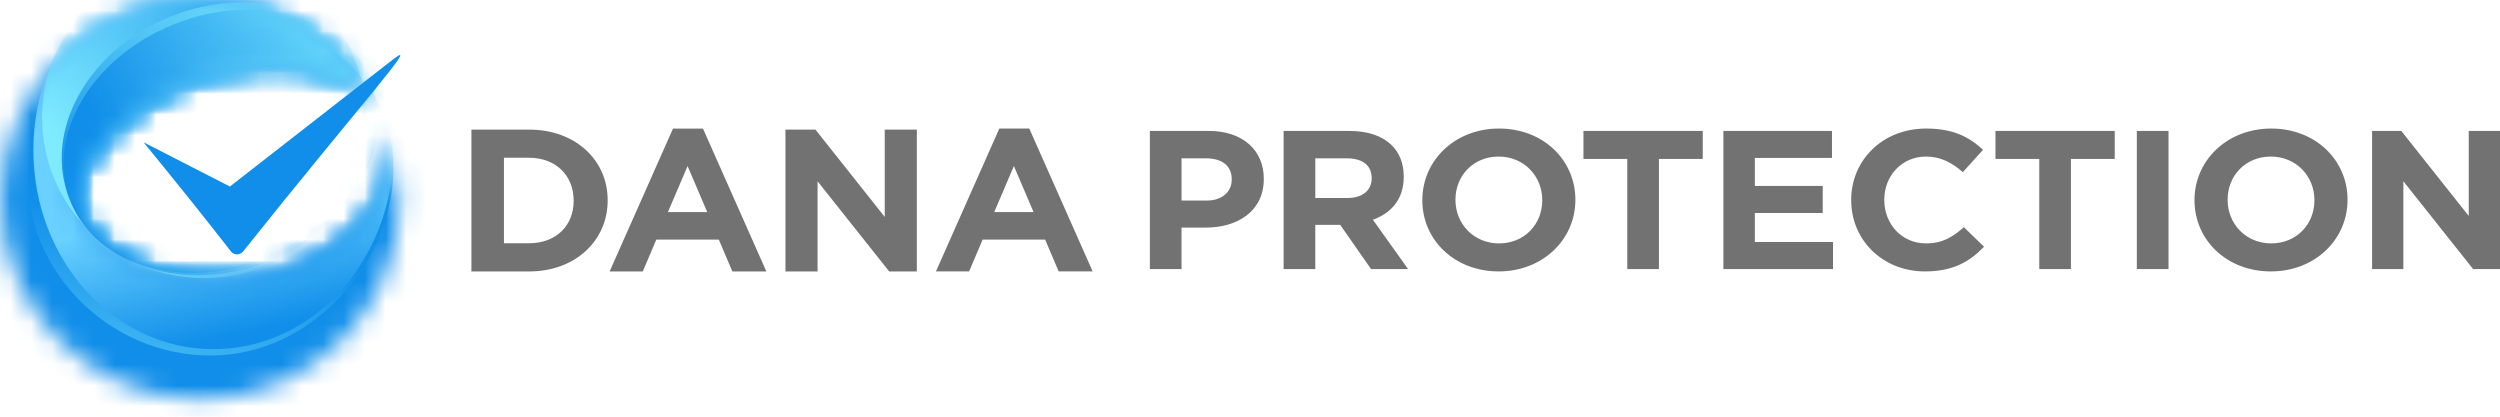 <?xml version="1.0" encoding="UTF-8"?>
<svg fill="none" viewBox="0 0 120 20" xmlns="http://www.w3.org/2000/svg">
<mask id="l" x="0" y="0" width="20" height="20" style="mask-type:luminance" maskUnits="userSpaceOnUse">
<path d="m17.741 4.543c-1.69-2.711-4.698-4.515-8.127-4.515-5.287 0-9.572 4.286-9.572 9.572 0 5.287 4.286 9.572 9.572 9.572 5.287 0 9.572-4.286 9.572-9.572 0-1.088-0.19-2.13-0.525-3.104 0.511 2.626-1.743 5.712-5.705 6.647-4.187 0.988-8.589-0.559-9.187-3.208-0.598-2.649 3.5-5.715 6.858-6.498 3.078-0.718 5.636-0.219 7.014 1.146" clip-rule="evenodd" fill="#fff" fill-rule="evenodd"/>
</mask>
<g mask="url(#l)">
<path d="m11.014 9.078-4.119-2.113c-0.183-0.18 1.313 1.562 4.168 5.226 0.169 0.213 0.466 0.178 0.606-0.02 5.604-7.034 8.421-10.121 7.25-9.262l-7.905 6.17z" clip-rule="evenodd" fill="#108EE9" fill-rule="evenodd"/>
</g>
<mask id="k" x="0" y="0" width="20" height="20" style="mask-type:luminance" maskUnits="userSpaceOnUse">
<path d="m17.741 4.543c-1.69-2.711-4.698-4.515-8.127-4.515-5.287 0-9.572 4.286-9.572 9.572 0 5.287 4.286 9.572 9.572 9.572 5.287 0 9.572-4.286 9.572-9.572 0-1.088-0.19-2.13-0.525-3.104 0.511 2.626-1.743 5.712-5.705 6.647-4.187 0.988-8.589-0.559-9.187-3.208-0.598-2.649 3.5-5.715 6.858-6.498 3.078-0.718 5.636-0.219 7.014 1.146" clip-rule="evenodd" fill="#fff" fill-rule="evenodd"/>
</mask>
<g mask="url(#k)">
<rect x="-2.255" y="-1.861" width="24.616" height="23.688" fill="#108EE9" stroke="#108EE9" stroke-width=".5"/>
</g>
<mask id="j" x="0" y="0" width="20" height="20" style="mask-type:luminance" maskUnits="userSpaceOnUse">
<path d="m17.741 4.543c-1.69-2.711-4.698-4.515-8.127-4.515-5.287 0-9.572 4.286-9.572 9.572 0 5.287 4.286 9.572 9.572 9.572 5.287 0 9.572-4.286 9.572-9.572 0-1.088-0.19-2.13-0.525-3.104 0.511 2.626-1.743 5.712-5.705 6.647-4.187 0.988-8.589-0.559-9.187-3.208-0.598-2.649 3.5-5.715 6.858-6.498 3.078-0.718 5.636-0.219 7.014 1.146" clip-rule="evenodd" fill="#fff" fill-rule="evenodd"/>
</mask>
<g mask="url(#j)">
<path d="m18.885 8.082c0 4.526-3.929 8.983-8.775 8.983-4.846 0-8.775-3.991-8.775-8.517 0-4.526 3.929-7.873 8.775-7.873 4.846 0 8.775 2.88 8.775 7.406z" clip-rule="evenodd" fill="url(#e)" fill-rule="evenodd"/>
</g>
<mask id="i" x="0" y="0" width="20" height="20" style="mask-type:luminance" maskUnits="userSpaceOnUse">
<path d="m17.741 4.543c-1.69-2.711-4.698-4.515-8.127-4.515-5.287 0-9.572 4.286-9.572 9.572 0 5.287 4.286 9.572 9.572 9.572 5.287 0 9.572-4.286 9.572-9.572 0-1.088-0.19-2.13-0.525-3.104 0.511 2.626-1.743 5.712-5.705 6.647-4.187 0.988-8.589-0.559-9.187-3.208-0.598-2.649 3.5-5.715 6.858-6.498 3.078-0.718 5.636-0.219 7.014 1.146" clip-rule="evenodd" fill="#fff" fill-rule="evenodd"/>
</mask>
<g mask="url(#i)">
<path d="m10.244 16.759c4.773 0 8.642-4.278 8.642-9.555 0-5.277-3.869-9.555-8.642-9.555-4.773 0-8.642 4.278-8.642 9.555 0 5.277 3.869 9.555 8.642 9.555z" clip-rule="evenodd" fill="url(#d)" fill-rule="evenodd"/>
</g>
<mask id="h" x="0" y="0" width="20" height="20" style="mask-type:luminance" maskUnits="userSpaceOnUse">
<path d="m17.741 4.543c-1.69-2.711-4.698-4.515-8.127-4.515-5.287 0-9.572 4.286-9.572 9.572 0 5.287 4.286 9.572 9.572 9.572 5.287 0 9.572-4.286 9.572-9.572 0-1.088-0.19-2.13-0.525-3.104 0.511 2.626-1.743 5.712-5.705 6.647-4.187 0.988-8.589-0.559-9.187-3.208-0.598-2.649 3.5-5.715 6.858-6.498 3.078-0.718 5.636-0.219 7.014 1.146" clip-rule="evenodd" fill="#fff" fill-rule="evenodd"/>
</mask>
<g mask="url(#h)">
<path d="m9.792 13.348c4.293 0 7.773-3.449 7.773-7.703 0-4.254-3.48-7.703-7.773-7.703-4.293 0-7.773 3.449-7.773 7.703 0 4.254 3.48 7.703 7.773 7.703z" clip-rule="evenodd" fill="url(#c)" fill-rule="evenodd"/>
</g>
<mask id="g" x="0" y="0" width="20" height="20" style="mask-type:luminance" maskUnits="userSpaceOnUse">
<path d="m17.741 4.543c-1.69-2.711-4.698-4.515-8.127-4.515-5.287 0-9.572 4.286-9.572 9.572 0 5.287 4.286 9.572 9.572 9.572 5.287 0 9.572-4.286 9.572-9.572 0-1.088-0.19-2.13-0.525-3.104 0.511 2.626-1.743 5.712-5.705 6.647-4.187 0.988-8.589-0.559-9.187-3.208-0.598-2.649 3.5-5.715 6.858-6.498 3.078-0.718 5.636-0.219 7.014 1.146" clip-rule="evenodd" fill="#fff" fill-rule="evenodd"/>
</mask>
<g mask="url(#g)">
<path d="m17.764 3.762c1.303 3.242-0.871 7.167-4.854 8.768-3.983 1.601-8.268 0.27-9.571-2.971-1.303-3.242 0.87-7.167 4.854-8.768 3.983-1.601 8.268-0.27 9.571 2.971z" clip-rule="evenodd" fill="url(#b)" fill-rule="evenodd"/>
</g>
<mask id="f" x="0" y="0" width="20" height="20" style="mask-type:luminance" maskUnits="userSpaceOnUse">
<path d="m17.741 4.543c-1.69-2.711-4.698-4.515-8.127-4.515-5.287 0-9.572 4.286-9.572 9.572 0 5.287 4.286 9.572 9.572 9.572 5.287 0 9.572-4.286 9.572-9.572 0-1.088-0.19-2.13-0.525-3.104 0.511 2.626-1.743 5.712-5.705 6.647-4.187 0.988-8.589-0.559-9.187-3.208-0.598-2.649 3.5-5.715 6.858-6.498 3.078-0.718 5.636-0.219 7.014 1.146" clip-rule="evenodd" fill="#fff" fill-rule="evenodd"/>
</mask>
<g mask="url(#f)">
<path d="m17.814 3.885c1.246 3.102-0.972 6.914-4.955 8.514-3.983 1.601-8.223 0.384-9.469-2.718s0.972-6.914 4.955-8.514c3.983-1.601 8.223-0.384 9.469 2.718z" clip-rule="evenodd" fill="url(#a)" fill-rule="evenodd"/>
</g>
<path d="m11.034 8.952-4.127-2.113c-0.183-0.18 1.315 1.562 4.176 5.226 0.169 0.213 0.467 0.178 0.607-0.02 5.614-7.034 8.436-10.121 7.264-9.262l-7.919 6.17z" clip-rule="evenodd" fill="#108EE9" fill-rule="evenodd"/>
<path d="m22.628 6.22v6.809h2.768c2.231 0 3.772-1.488 3.772-3.404v-0.019c0-1.916-1.541-3.385-3.772-3.385h-2.768zm2.768 5.457h-1.206v-4.105h1.206c1.278 0 2.139 0.846 2.139 2.052v0.019c0 1.206-0.862 2.033-2.139 2.033zm6.908-5.505-3.042 6.857h1.592l0.649-1.527h3.001l0.649 1.527h1.632l-3.042-6.857h-1.44zm0.7 1.799 0.943 2.208h-1.886l0.943-2.208zm6.138-1.751h-1.44v6.809h1.541v-4.328l3.437 4.328h1.328v-6.809h-1.541v4.192l-3.326-4.192zm8.825-0.049-3.042 6.857h1.592l0.649-1.527h3.001l0.649 1.527h1.632l-3.042-6.857h-1.44zm0.7 1.799 0.943 2.208h-1.886l0.943-2.208zm6.526-1.686v6.63h1.52v-1.989h1.155c1.55 0 2.794-0.796 2.794-2.33v-0.019c0-1.354-0.997-2.292-2.646-2.292h-2.824zm2.725 3.343h-1.204v-2.027h1.175c0.76 0 1.234 0.35 1.234 1.004v0.019c0 0.568-0.444 1.004-1.204 1.004zm3.696-3.343v6.63h1.52v-2.122h1.195l1.481 2.122h1.777l-1.688-2.368c0.879-0.313 1.481-0.985 1.481-2.055v-0.019c0-0.625-0.207-1.146-0.592-1.515-0.454-0.436-1.135-0.672-2.014-0.672h-3.159zm3.061 3.22h-1.54v-1.904h1.51c0.741 0 1.195 0.322 1.195 0.947v0.019c0 0.559-0.425 0.938-1.165 0.938zm3.597 0.114c0 1.885 1.53 3.41 3.663 3.41 2.132 0 3.683-1.544 3.683-3.429v-0.019c0-1.885-1.53-3.41-3.663-3.41-2.132 0-3.683 1.544-3.683 3.429v0.019zm5.756 0c0 1.137-0.849 2.065-2.073 2.065-1.224 0-2.093-0.947-2.093-2.084v-0.019c0-1.137 0.849-2.065 2.073-2.065 1.224 0 2.093 0.947 2.093 2.084v0.019zm4.081-1.989v5.285h1.52v-5.285h2.103v-1.345h-5.726v1.345h2.103zm9.827-1.345h-5.213v6.63h5.262v-1.298h-3.752v-1.392h3.258v-1.298h-3.258v-1.345h3.702v-1.298zm0.922 3.334c0 1.904 1.51 3.41 3.544 3.41 1.333 0 2.123-0.455 2.833-1.184l-0.968-0.938c-0.543 0.473-1.027 0.777-1.817 0.777-1.185 0-2.004-0.947-2.004-2.084v-0.019c0-1.137 0.839-2.065 2.004-2.065 0.691 0 1.234 0.284 1.767 0.748l0.968-1.07c-0.642-0.606-1.422-1.023-2.725-1.023-2.123 0-3.604 1.544-3.604 3.429v0.019zm9.027-1.989v5.285h1.52v-5.285h2.103v-1.345h-5.726v1.345h2.103zm6.204-1.345h-1.521v6.63h1.521v-6.63zm1.247 3.334c0 1.885 1.53 3.41 3.663 3.41s3.683-1.544 3.683-3.429v-0.019c0-1.885-1.531-3.41-3.663-3.41-2.133 0-3.683 1.544-3.683 3.429v0.019zm5.756 0c0 1.137-0.849 2.065-2.073 2.065-1.225 0-2.093-0.947-2.093-2.084v-0.019c0-1.137 0.849-2.065 2.073-2.065s2.093 0.947 2.093 2.084v0.019zm4.17-3.334h-1.402v6.63h1.501v-4.215l3.347 4.215h1.293v-6.63h-1.501v4.082l-3.238-4.082z" clip-rule="evenodd" fill="#727272" fill-rule="evenodd"/>
<defs>
<linearGradient id="e" x1="1.579" x2="-1.617" y1="9.367" y2="24.136" gradientUnits="userSpaceOnUse">
<stop stop-color="#108EE9" offset="0"/>
<stop stop-color="#7FEBFF" offset="1"/>
</linearGradient>
<linearGradient id="d" x1="7.903" x2="9.293" y1="10.397" y2="16.562" gradientUnits="userSpaceOnUse">
<stop stop-color="#69D0FF" offset="0"/>
<stop stop-color="#108EE9" offset="1"/>
</linearGradient>
<linearGradient id="c" x1="8.923" x2="20.582" y1="15.142" y2="6.607" gradientUnits="userSpaceOnUse">
<stop stop-color="#7FEBFF" offset="0"/>
<stop stop-color="#108EE9" offset="1"/>
</linearGradient>
<linearGradient id="b" x1="12.658" x2="21.154" y1="16.316" y2="3.485" gradientUnits="userSpaceOnUse">
<stop stop-color="#108EE9" offset="0"/>
<stop stop-color="#7FEBFF" offset="1"/>
</linearGradient>
<linearGradient id="a" x1="9.678" x2="23.026" y1="14.578" y2="6.907" gradientUnits="userSpaceOnUse">
<stop stop-color="#108EE9" offset="0"/>
<stop stop-color="#7FEBFF" offset="1"/>
</linearGradient>
</defs>
</svg>

